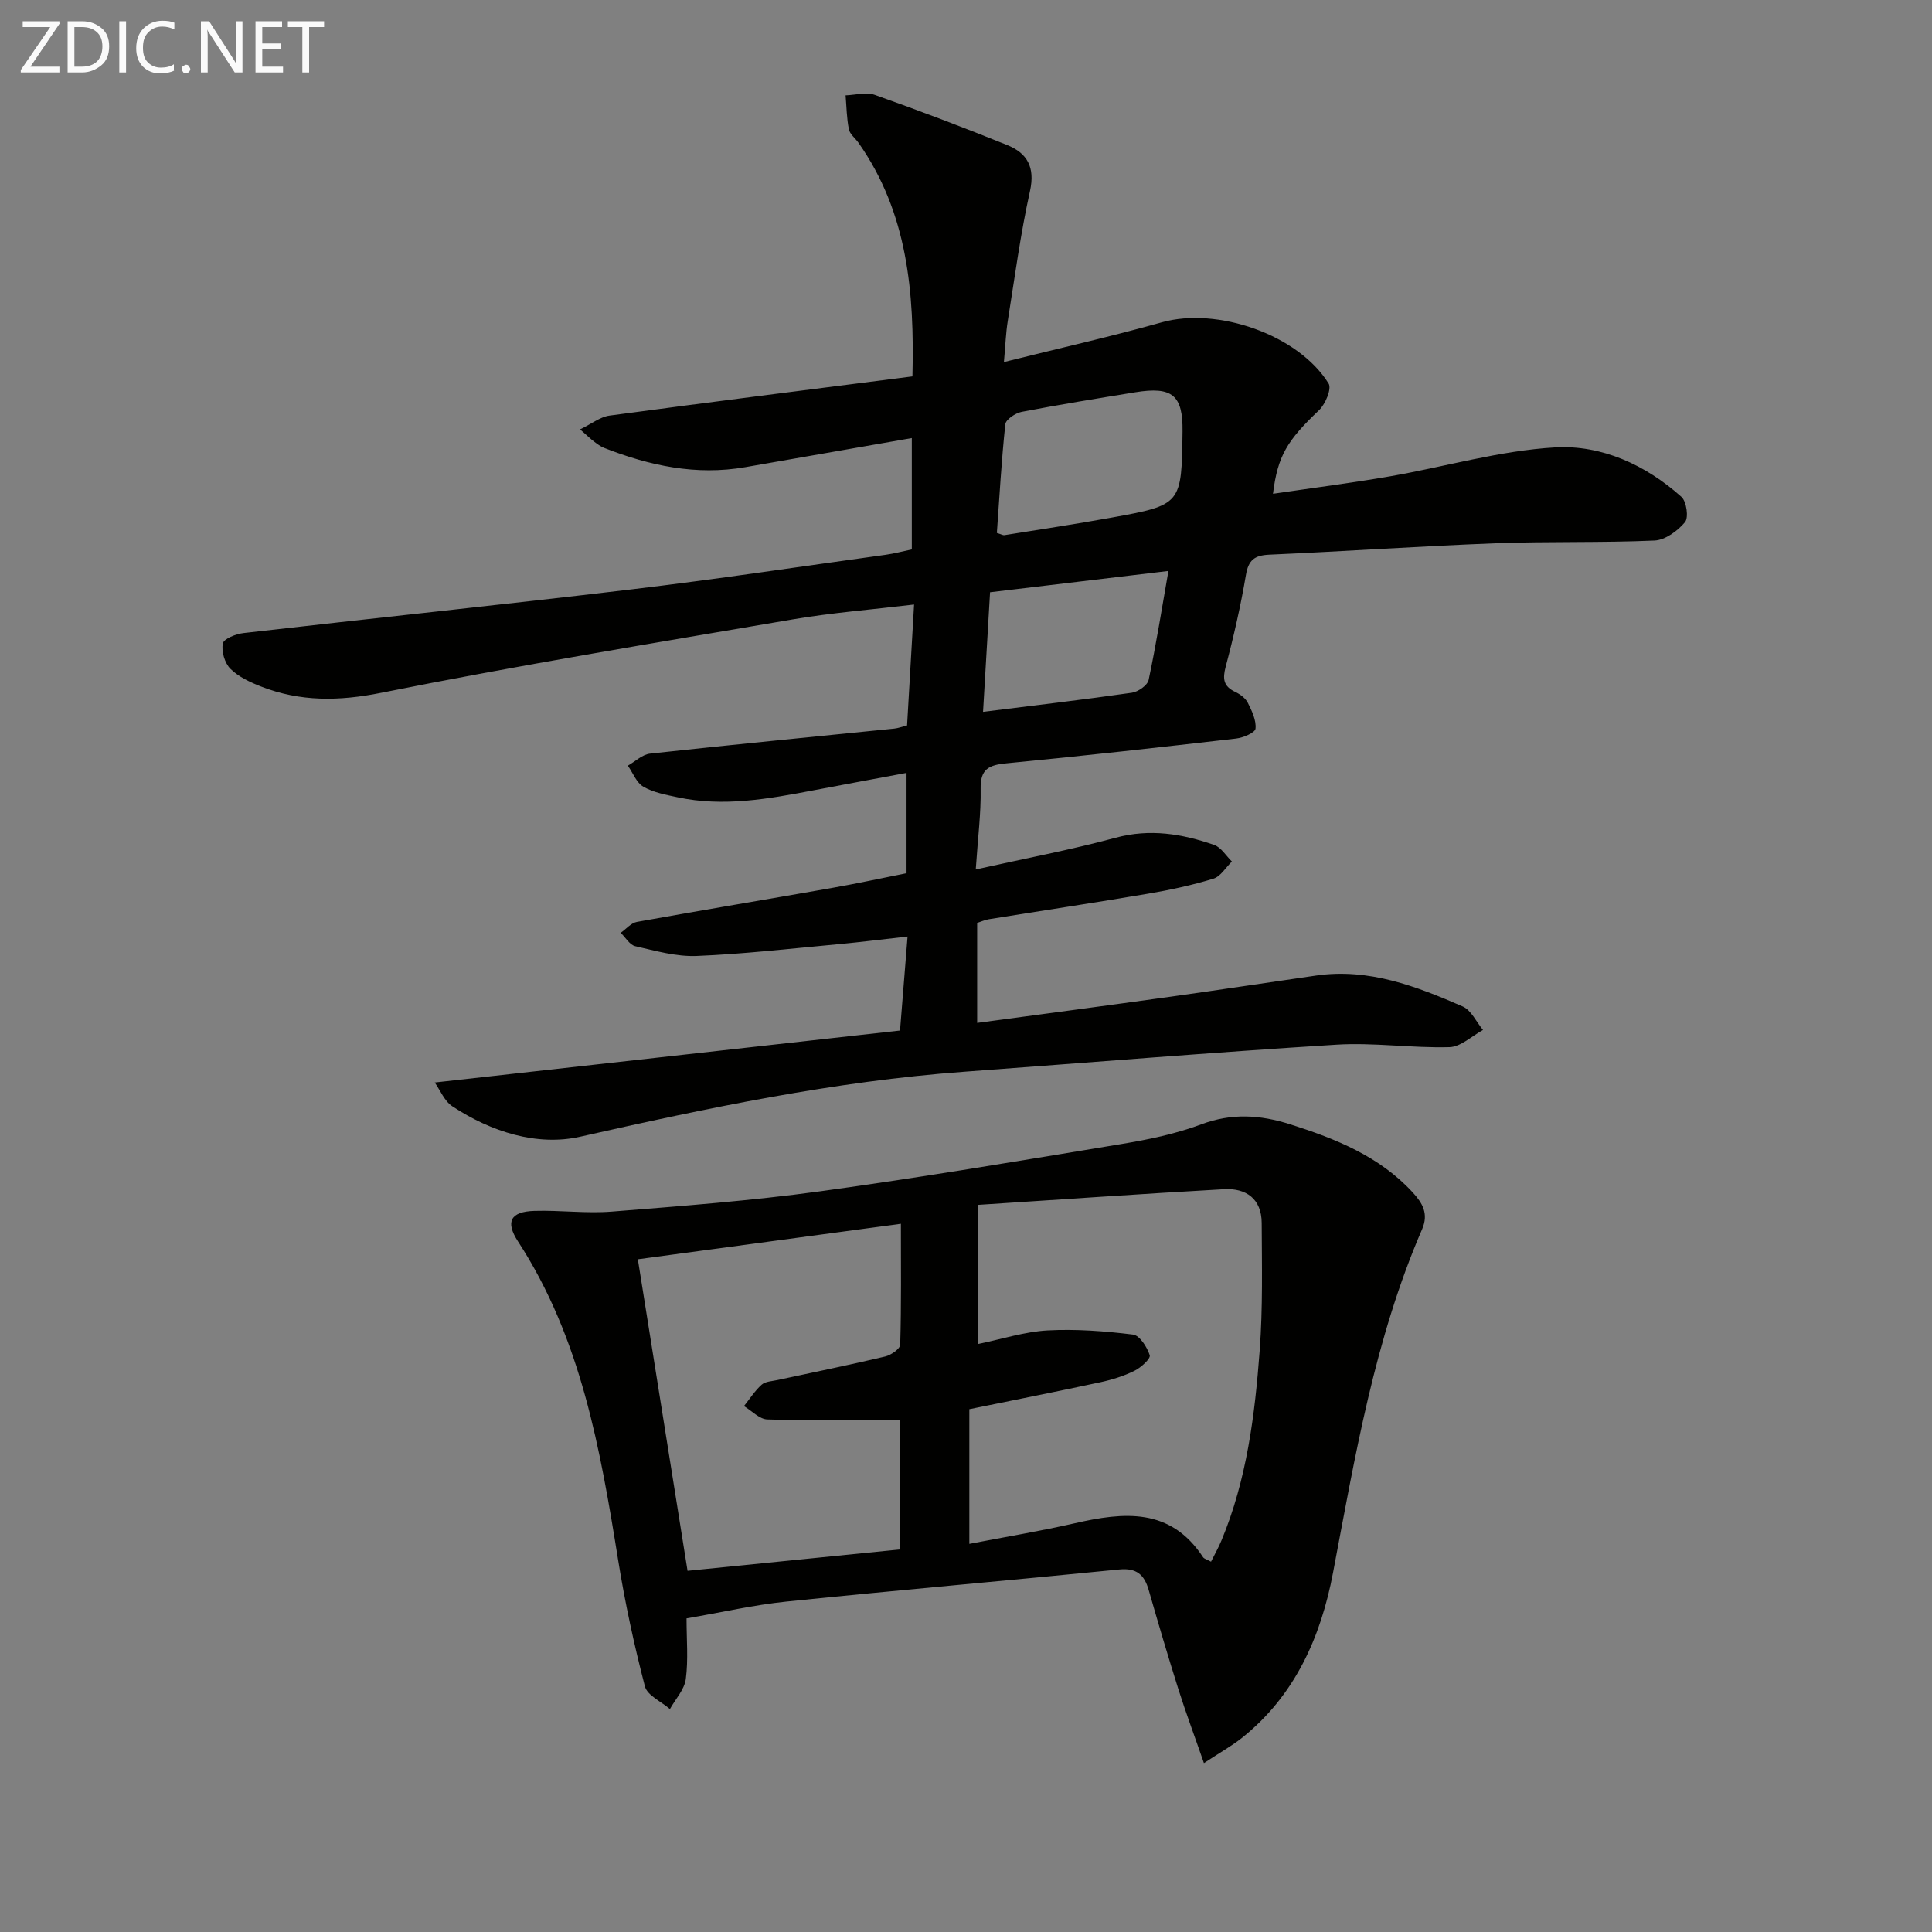 <svg enable-background="new 0 0 400 400" viewBox="0 0 400 400" xmlns="http://www.w3.org/2000/svg"><rect x="0" y="0" width="400" height="400" fill="#808080" stroke="none"/><path d="m202.02 180.01c10.26-2.29 19.7-4.06 28.94-6.56 7.12-1.93 13.79-.82 20.41 1.48 1.45.5 2.47 2.26 3.68 3.44-1.27 1.23-2.34 3.11-3.85 3.56-4.43 1.35-8.99 2.34-13.57 3.11-10.96 1.86-21.95 3.51-32.92 5.28-.8.13-1.56.49-2.4.76v20.7c13.62-1.84 26.9-3.59 40.16-5.44 10.03-1.4 20.04-2.93 30.06-4.37 10.86-1.56 20.67 2.21 30.29 6.4 1.78.77 2.83 3.2 4.22 4.87-2.31 1.25-4.6 3.5-6.95 3.56-7.8.21-15.66-.99-23.42-.51-25.7 1.6-51.37 3.71-77.05 5.6-26.93 1.98-53.2 7.52-79.49 13.45-8.94 2.02-18.47-1.01-26.5-6.31-1.62-1.07-2.48-3.3-3.62-4.91 32.33-3.61 64.23-7.17 96.33-10.76.54-6.75 1.02-12.67 1.56-19.46-5.04.56-9.71 1.16-14.39 1.59-9.75.9-19.5 2.03-29.27 2.43-4.21.17-8.53-1.06-12.71-2.02-1.16-.26-2.02-1.81-3.02-2.77 1.11-.78 2.14-2.04 3.36-2.26 13.39-2.42 26.81-4.64 40.21-7 5.19-.91 10.35-2.03 15.61-3.08 0-6.95 0-13.56 0-20.77-6.63 1.24-12.93 2.4-19.23 3.6-9.33 1.78-18.66 3.49-28.17 1.45-2.42-.52-4.98-.98-7.07-2.18-1.44-.82-2.18-2.87-3.23-4.37 1.53-.86 2.99-2.32 4.6-2.49 16.84-1.84 33.7-3.47 50.55-5.18.79-.08 1.57-.38 2.66-.65.47-8.2.94-16.27 1.45-25.04-8.84 1.06-17.05 1.7-25.14 3.08-28.44 4.85-56.93 9.53-85.21 15.2-8.73 1.75-16.71 1.86-24.81-1.29-2.29-.89-4.7-2.01-6.39-3.69-1.18-1.18-1.89-3.61-1.56-5.24.19-.98 2.7-1.97 4.27-2.15 26.73-3.07 53.49-5.85 80.2-9.03 17.63-2.1 35.19-4.75 52.77-7.18 1.78-.25 3.52-.72 5.4-1.11 0-7.84 0-15.46 0-23.05-11.62 2.03-23.04 4.02-34.46 6.02-10.17 1.78-19.83-.29-29.25-3.99-.76-.3-1.44-.83-2.11-1.33-.65-.49-1.23-1.07-2.86-2.5 2.42-1.17 4.17-2.59 6.07-2.85 20.71-2.79 41.45-5.39 62.74-8.12.43-17.44-.98-33.87-11.17-48.37-.67-.95-1.79-1.78-1.99-2.8-.46-2.29-.48-4.67-.68-7.02 2.03-.07 4.26-.73 6.04-.1 9.21 3.26 18.35 6.73 27.41 10.39 4.12 1.66 5.82 4.55 4.73 9.5-1.97 8.89-3.17 17.95-4.61 26.96-.39 2.43-.47 4.91-.79 8.47 11.37-2.84 22.12-5.25 32.7-8.23 11.42-3.21 28.23 2.52 34.53 12.69.66 1.07-.67 4.25-1.98 5.5-6.58 6.26-8.57 9.42-9.54 17.31 8.16-1.2 16.19-2.22 24.17-3.6 11.43-1.98 22.76-5.34 34.25-6 9.59-.55 18.74 3.61 26.13 10.23 1.07.96 1.54 4.29.75 5.24-1.51 1.81-4.09 3.71-6.3 3.81-10.98.49-21.99.15-32.97.57-15.61.6-31.21 1.67-46.82 2.36-3.05.14-4.3 1.12-4.82 4.23-1.08 6.37-2.52 12.7-4.18 18.94-.67 2.54-.49 4.07 1.97 5.24 1.02.48 2.13 1.3 2.61 2.26.84 1.67 1.77 3.63 1.59 5.35-.09.84-2.55 1.88-4.03 2.05-15.84 1.83-31.7 3.6-47.57 5.13-3.6.35-5.39 1.17-5.31 5.25.09 5.09-.58 10.21-1.01 16.72zm4.37-69.67c.93.28 1.26.5 1.54.46 7.37-1.18 14.76-2.29 22.11-3.62 14.61-2.65 14.6-2.7 14.79-17.86.09-7.5-2.11-9.36-9.8-8.1-7.85 1.28-15.7 2.55-23.5 4.05-1.29.25-3.28 1.57-3.39 2.56-.8 7.52-1.22 15.1-1.75 22.51zm-2.86 37.04c10.77-1.35 20.81-2.52 30.82-3.96 1.29-.19 3.22-1.53 3.46-2.64 1.56-7.36 2.74-14.8 4.1-22.57-12.76 1.52-24.7 2.95-36.93 4.41-.48 8.16-.94 16.06-1.45 24.76z" fill="#010100"/><path d="m249.26 365.03c-1.99-5.74-3.77-10.49-5.3-15.33-2.15-6.81-4.17-13.66-6.14-20.52-.9-3.14-2.51-4.59-6.06-4.24-22.97 2.29-45.98 4.29-68.95 6.65-6.73.69-13.38 2.23-20.67 3.48 0 4.36.38 8.52-.15 12.56-.29 2.18-2.14 4.15-3.29 6.21-1.79-1.55-4.69-2.81-5.18-4.7-2.24-8.62-4.13-17.35-5.54-26.14-3.7-23.03-7.68-45.91-20.75-66-2.65-4.08-1.52-6.16 3.43-6.3 5.32-.16 10.69.57 15.98.15 14.4-1.15 28.83-2.24 43.14-4.2 20.89-2.86 41.69-6.37 62.5-9.81 5.55-.92 11.17-2.09 16.41-4.05 6.32-2.37 12.2-1.99 18.44-.01 9.45 3 18.47 6.61 25.37 14.11 1.99 2.17 3.33 4.38 1.93 7.61-9.84 22.76-13.87 47.01-18.45 71.16-2.51 13.23-7.87 25.42-18.89 34.18-2.05 1.63-4.38 2.92-7.83 5.19zm1.47-41.7c.75-1.51 1.55-2.92 2.16-4.39 5.25-12.6 6.92-25.97 7.92-39.39.65-8.75.45-17.57.41-26.35-.02-4.98-3.21-7.25-7.79-6.99-17.01.95-34.01 2.15-51.03 3.25v28.82c5.08-1.04 9.75-2.57 14.48-2.83 5.88-.32 11.85.14 17.7.86 1.38.17 2.92 2.6 3.46 4.28.22.7-1.81 2.55-3.15 3.21-2.2 1.09-4.62 1.85-7.03 2.37-9.02 1.94-18.07 3.73-27.17 5.59v27.88c7.56-1.46 14.73-2.65 21.8-4.26 10.17-2.33 19.83-3.31 26.6 7.04.25.34.85.47 1.64.91zm-64.45-29.32c-9.52 0-18.47.14-27.41-.13-1.64-.05-3.23-1.8-4.84-2.76 1.2-1.5 2.25-3.17 3.66-4.43.76-.68 2.13-.72 3.24-.96 7.45-1.61 14.92-3.12 22.34-4.88 1.21-.29 3.09-1.59 3.11-2.46.24-8.21.14-16.43.14-25.02-18.63 2.51-36.34 4.9-54.46 7.35 3.46 21.7 6.85 42.9 10.29 64.5 14.92-1.5 29.28-2.94 43.92-4.42.01-8.82.01-17.4.01-26.79z" fill="#010100"/><g fill="#fafafa"><path d="m12.4 4.8-6.1 9h6v1.2h-8v-.5l6.1-8.9h-5.7v-1.2h7.6v.4z"/><path d="m14 15v-10.6h3c1.6 0 2.9.5 4 1.4s1.6 2.2 1.6 3.8-.5 3-1.6 3.9-2.4 1.5-4 1.5zm1.4-9.4v8.2h1.6c1.3 0 2.4-.4 3.1-1.1s1.1-1.8 1.1-3.1-.4-2.3-1.2-3-1.8-1-3.1-1z"/><path d="m26.1 4.4v10.6h-1.4v-10.6z"/><path d="m36.1 14.6c-.8.4-1.8.6-2.9.6-1.5 0-2.7-.5-3.6-1.4s-1.4-2.2-1.4-3.8c0-1.7.5-3.1 1.5-4.1s2.3-1.6 3.9-1.6c1 0 1.8.1 2.5.4v1.4c-.8-.4-1.6-.6-2.5-.6-1.2 0-2.1.4-2.9 1.2s-1.1 1.8-1.1 3.2c0 1.3.3 2.3 1 3s1.6 1.1 2.7 1.1c1 0 2-.2 2.7-.7v1.3z"/><path d="m37.6 14.3c0-.2.1-.5.3-.6s.4-.3.6-.3c.3 0 .5.1.6.3s.3.4.3.6-.1.4-.3.6-.4.3-.6.3c-.3 0-.5-.1-.6-.3s-.3-.4-.3-.6z"/><path d="m50.2 15h-1.6l-5.3-8.2c-.2-.2-.3-.5-.4-.7 0 .2.1.7.1 1.5v7.4h-1.4v-10.6h1.7l5.2 8.1c.2.4.4.6.4.7 0-.3-.1-.8-.1-1.5v-7.3h1.4z"/><path d="m58.6 15h-5.7v-10.6h5.5v1.2h-4.1v3.4h3.8v1.2h-3.8v3.6h4.3z"/><path d="m67.1 5.6h-3.1v9.4h-1.4v-9.4h-3v-1.2h7.5z"/></g></svg>
